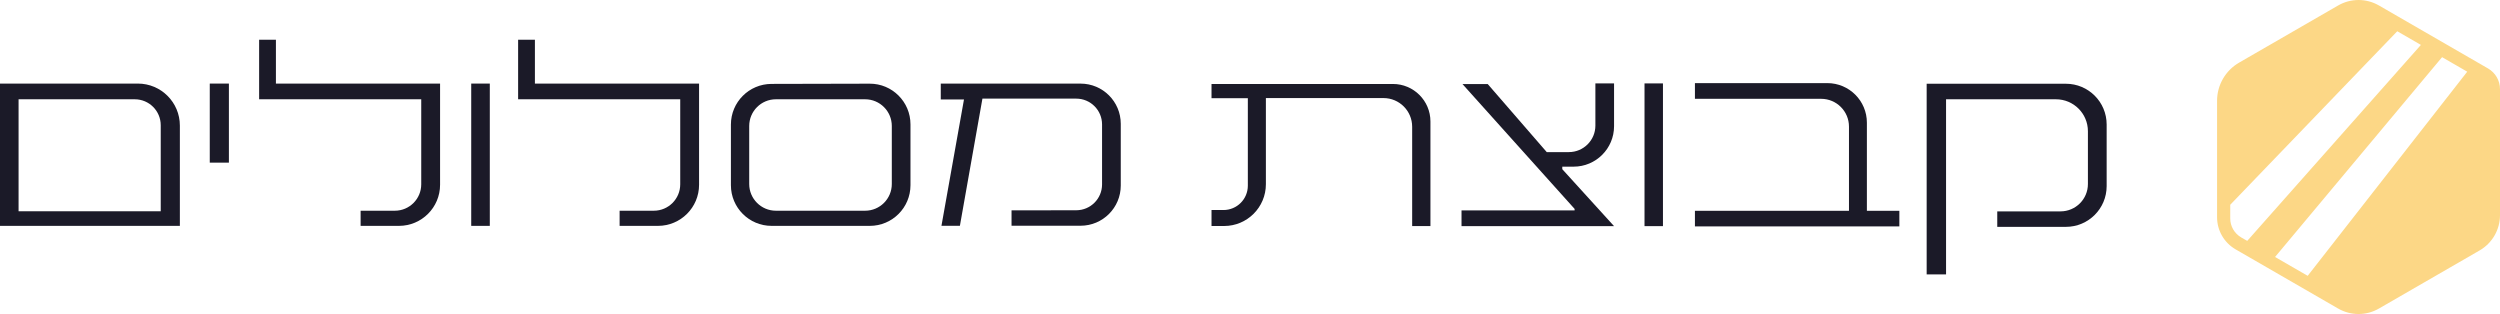 <svg xmlns="http://www.w3.org/2000/svg" id="Layer_2" viewBox="0 0 759.19 95.37"><defs><style>.cls-1{fill:#fcd786;}.cls-2{fill:#1b1a28;}</style></defs><g id="Layer_1-2"><g><path class="cls-2" d="M606.52,64.2v4.69h20.84c6.84,0,12.38-5.54,12.38-12.38v-18.7c0-6.84-5.54-12.38-12.38-12.38h-42.28v57.89h5.89V30.15h33.38c5.36,0,9.7,4.35,9.7,9.7v16.03c0,4.59-3.72,8.31-8.32,8.31h-19.22Z"></path><path class="cls-2" d="M576.79,64.02v4.73h-62.08v-4.73h46.78v-25.57c0-4.66-3.78-8.44-8.44-8.44h-38.34v-4.77h40.21c6.63,0,12.01,5.38,12.01,12.01v26.77h9.87Z"></path><rect class="cls-2" x="499.4" y="25.33" width="5.6" height="43.34"></rect><path class="cls-2" d="M490.15,25.33v13c0,6.78-5.5,12.28-12.28,12.28h-3.44v.77l15.72,17.29h-46.32v-4.77h34.34v-.46l-34.05-37.91h7.67l17.92,20.66h6.72c4.44,0,8.05-3.6,8.05-8.05v-12.82h5.68Z"></path><path class="cls-2" d="M434.39,68.64v-31.75c0-6.29-5.1-11.39-11.39-11.39h-55.09v4.32h11.03v26.56c0,4.09-3.31,7.4-7.4,7.4h-3.63v4.85h3.82c7.01,0,12.69-5.68,12.69-12.69V29.78h35.71c4.81,0,8.71,3.9,8.71,8.71v30.15h5.56Z"></path><path class="cls-2" d="M307.18,63.86v4.69h20.96c6.74,0,12.21-5.47,12.21-12.21v-18.74c0-6.75-5.47-12.21-12.21-12.21h-42.45v4.81h7.05l-6.84,38.36h5.6l6.84-38.61h28.49c4.33,0,7.84,3.51,7.84,7.84v18.22c0,4.32-3.5,7.83-7.83,7.84l-19.67,.03Z"></path><path class="cls-2" d="M221.96,37.83v18.41c0,6.82,5.53,12.35,12.35,12.35h29.83c6.82,0,12.35-5.53,12.35-12.35v-18.48c0-6.83-5.55-12.37-12.38-12.35l-29.83,.07c-6.81,.02-12.32,5.54-12.32,12.35m40.75,26.16h-27.08c-4.48,0-8.11-3.63-8.11-8.11v-17.62c0-4.48,3.63-8.11,8.11-8.11h27.08c4.48,0,8.11,3.63,8.11,8.11v17.62c0,4.48-3.63,8.11-8.11,8.11"></path><path class="cls-2" d="M188.16,63.99v4.6h11.65c6.89,0,12.48-5.59,12.48-12.48V25.38h-49.85V12.07h-5.1V30.15h49.23v25.82c0,4.43-3.59,8.02-8.02,8.02h-10.39Z"></path><path class="cls-2" d="M109.51,63.99v4.6h11.65c6.89,0,12.48-5.59,12.48-12.48V25.38h-49.85V12.07h-5.1V30.15h49.23v25.82c0,4.43-3.59,8.02-8.02,8.02h-10.39Z"></path><rect class="cls-2" x="143.1" y="25.38" width="5.64" height="43.21"></rect><rect class="cls-2" x="63.7" y="25.38" width="5.81" height="24.01"></rect><path class="cls-2" d="M0,25.38v43.21H54.62v-30.46c0-7.04-5.71-12.75-12.75-12.75H0Zm48.81,38.78H5.64V30.15H40.93c4.35,0,7.88,3.53,7.88,7.88v26.13Z"></path><path class="cls-1" d="M722.42,1.66c-3.83-2.21-8.55-2.21-12.38,0l-30.08,17.36c-4.14,2.39-6.69,6.81-6.69,11.58v35.37c0,4.03,2.15,7.75,5.64,9.76l31.13,17.97c3.83,2.21,8.55,2.21,12.38,0l30.58-17.65c3.83-2.21,6.19-6.3,6.19-10.72V27.08c0-2.6-1.39-4.99-3.63-6.29L722.42,1.66Zm-45.15,64.67v-4.15l50.72-52.69,7.18,4.15-52.74,59.51-1.83-1.05c-2.06-1.19-3.33-3.39-3.33-5.76m13.61,11.7l50.72-60.68,7.64,4.41-48.45,61.99-9.91-5.72Z"></path></g></g></svg>